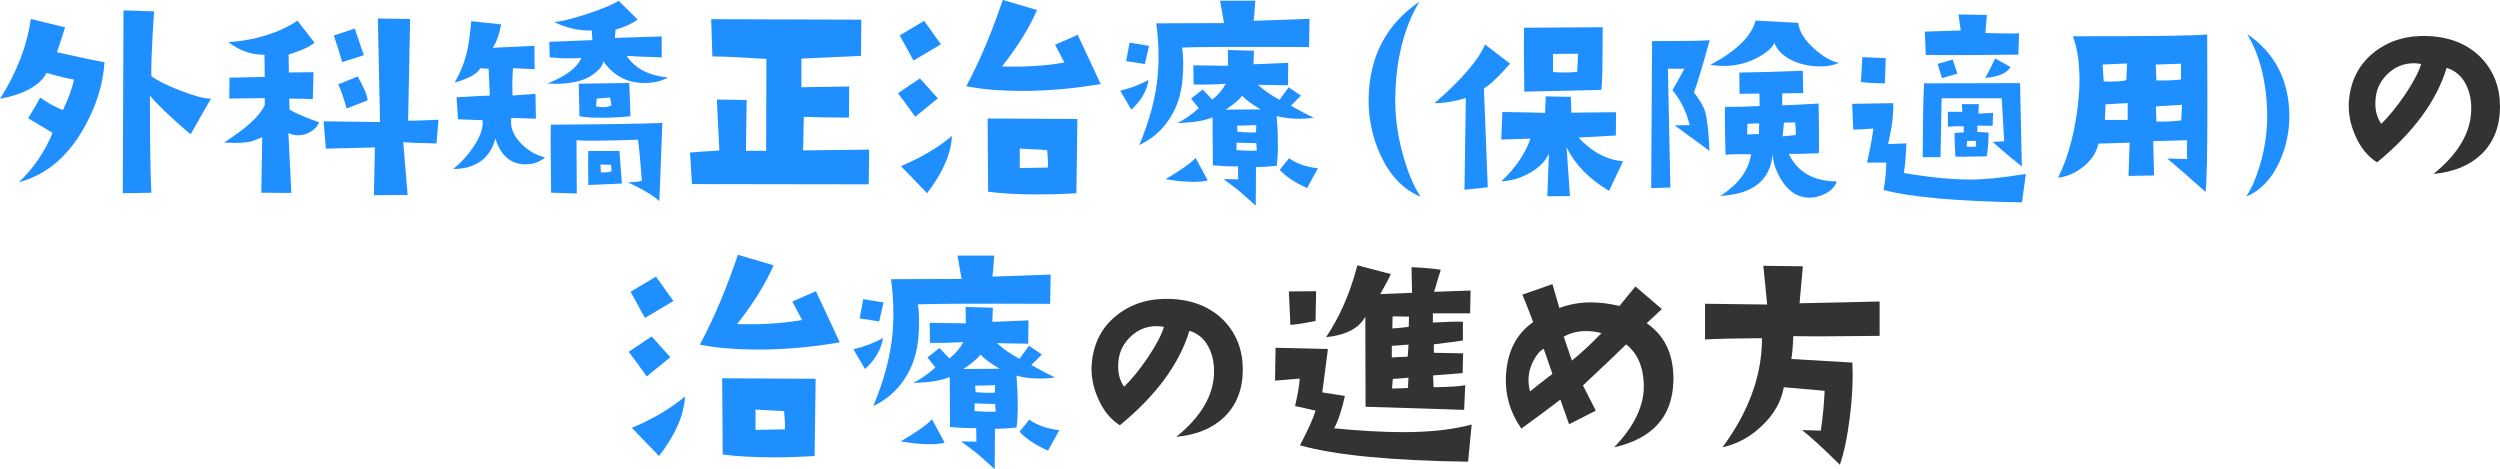 <?xml version="1.0" encoding="UTF-8"?>
<svg id="_レイヤー_2" data-name="レイヤー 2" xmlns="http://www.w3.org/2000/svg" viewBox="0 0 475.48 89.23">
  <defs>
    <style>
      .cls-1 {
        fill: #1f8fff;
      }

      .cls-1, .cls-2 {
        stroke-width: 0px;
      }

      .cls-2 {
        fill: #333;
      }
    </style>
  </defs>
  <g id="_文字" data-name="文字">
    <g>
      <path class="cls-1" d="m19.88,11.86c-.28,4.22-1.59,8.39-3.94,12.52-3.12,5.5-7.23,8.92-12.33,10.27,2.84-2.75,4.97-5.88,6.38-9.38-1.06-.66-2.61-1.58-4.64-2.77,1.28-2.12,2.05-3.44,2.3-3.94,1.41,1,2.84,1.8,4.31,2.39,1.09-2.31,1.8-4.25,2.11-5.81-1.5-.28-3.23-.7-5.2-1.27-1.31,2.41-4.27,4.05-8.86,4.92C3.22,13.7,5.17,8.64,5.86,3.61l6.52,1.59c-.31,1.03-.83,2.61-1.55,4.73,4.44,1,7.45,1.64,9.05,1.92Zm20.25,6.89l-3.89,6.8c-3.69-3.16-6.27-5.61-7.73-7.36,0,8.69.09,14.84.28,18.47l-5.44.09.14-34.78,5.81.19c-.41,6.41-.58,10.52-.52,12.33,1.22.88,3.05,1.78,5.48,2.72,2.62,1.03,4.58,1.55,5.86,1.55Z"/>
      <path class="cls-1" d="m60.71,23.25c-.28.72-.81,1.31-1.59,1.78-.78.47-1.58.7-2.39.7-.66,0-1.28-.14-1.88-.42l.56,11.39-5.72-.05.19-10.55c-.66.25-1.3.5-1.92.75-.78.22-1.83.33-3.14.33-.63,0-1.36-.03-2.2-.09,4.25-2.69,6.83-5.06,7.73-7.12v-1.31l-6.75.09.05-3.98,6.7-.14-.05-4.22c-2.47.03-4.75-.77-6.84-2.39,5.16-.38,9.53-1.73,13.12-4.08l3.23,4.17c-.94.81-2.58,1.56-4.92,2.25l.05,3.42,4.69-.05-.14,5.11c-2.03-.06-3.53-.09-4.5-.09l.09,2.11c1.44.81,3.31,1.61,5.62,2.39Zm22.69-.47l-.38,4.5c-3.19-.06-5.3-.14-6.33-.23l.84,10.03-6.42.05.19-9.09-9.33.23-.42-5.2,10.73.14-.42-19.69,6.14.09-.38,19.36c1.59-.03,3.52-.09,5.77-.19Zm-14.2-12.28l-4.12,1.31c-.59-2.03-1.12-3.72-1.59-5.06l3.98-1.31,1.73,5.06Zm.7,8.58l-3.98,1.55c-.56-2.03-1.09-3.56-1.59-4.59l3.7-1.5c1.25,2.22,1.88,3.73,1.88,4.55Z"/>
      <path class="cls-1" d="m103.66,29.95c-1.06.88-2.28,1.31-3.66,1.31-2.84,0-4.77-1.64-5.77-4.92-1.06,3.84-3.75,5.78-8.06,5.81,1.47-1.16,2.73-2.53,3.8-4.12,1.34-1.94,1.95-3.66,1.83-5.16l-4.69-.19-.28-4.17c3.34-.22,5.45-.33,6.33-.33l-.23-5.11-1.59-.09c-.56,1.06-2.19,1.97-4.88,2.72,1.19-2.03,2.02-4.17,2.48-6.42.25-1.19.48-2.94.7-5.25l5.67.61c-.31,1.81-.84,3.3-1.59,4.45l7.92-.38.05,4.45-4.12-.19c-.12,1.62-.16,3.36-.09,5.2l4.36-.33.09,4.73-4.69-.14c-.25,1.69.36,3.3,1.83,4.83,1.34,1.38,2.88,2.27,4.59,2.67Zm23.39-15.19c-1.31.69-2.8,1.03-4.45,1.03-3.31,0-5.94-1.39-7.88-4.17,0,.69-.53,1.45-1.59,2.3-1.66,1.34-4.14,2.02-7.45,2.02-.53,0-1.06-.02-1.59-.05,3.53-1.38,5.69-3,6.47-4.88-.69.06-1.41.09-2.16.09-1.19,0-2.47-.06-3.84-.19l-.09-2.95c1.97-.09,4.7-.2,8.2-.33l-.14-1.83c-2.44.06-4.8-.47-7.08-1.59,1.66-.19,3.95-.78,6.89-1.78,2.78-.97,4.55-1.73,5.3-2.3l3.66,3.61c-1.34.88-2.75,1.5-4.22,1.88l-.14,1.59,8.91-.28v3.98c-3.12-.09-5.34-.19-6.66-.28,1.56,2.38,4.19,3.75,7.88,4.12Zm-1.08,8.62l-.56,14.86c-1.38-1.19-3.38-2.37-6-3.56,1.16-.03,2.05-.12,2.67-.28-.31-4.12-.56-6.73-.75-7.83-3.47.12-6.23.19-8.3.19-1.47,0-2.59-.03-3.38-.09l.05,10.12-4.88-.14c-.09-6.69-.11-11-.05-12.94,10.25-.06,17.31-.17,21.19-.33Zm-6.05-1.27c-1.94.19-3.75.28-5.44.28-1.78,0-3.2-.09-4.27-.28l-.14-6.19,9.61-.14.23,6.33Zm-1.64,12.8l-6.38.28c-.03-1.66-.05-3.02-.05-4.08s.02-1.89.05-2.39h5.91l.47,6.19Zm-1.97-14.91l-.28-1.45-2.53.19-.14,1.5c.53.09,1,.14,1.41.14.66,0,1.17-.12,1.55-.38Zm0,12.56l-.09-1.22-2.02-.05.09,1.5c1.03.03,1.7-.05,2.02-.23Z"/>
      <path class="cls-1" d="m165.31,28.45l-.09,6.61-33.61-.05-.38-6c.94-.09,2.8-.22,5.58-.38l-.47-9.7,5.67.09-.14,9.66h3.84l.05-17.48c-4.94-.31-8.36-.47-10.27-.47l-.23-7.08,28.55.09-.05,6.89-11.34.52v5.44l9.09-.14-.05,5.91c-3.66,0-6.52-.05-8.58-.14l-.14,6.38,12.56-.14Z"/>
      <path class="cls-1" d="m178.38,18.7l-4.31,3.52c-1.28-1.81-2.38-3.31-3.28-4.5l4.17-2.81,3.42,3.8Zm.56-10.27l-5.2,3.09-2.62-4.78,4.64-2.77,3.19,4.45Zm2.11,17.44c-.16,3.34-1.73,6.97-4.73,10.88l-4.97-5.16c3.81-1.59,7.05-3.5,9.7-5.72Zm28.27-9.89c-5.09.88-10.03,1.31-14.81,1.31-4.22,0-7.8-.3-10.73-.89,2.56-4.81,4.88-10.28,6.94-16.41l6.52,1.92c-1.47,3.38-3.69,6.95-6.66,10.73,4.47.12,8.42-.12,11.86-.75l-1.78-3.38,4.31-1.88,4.36,9.33Zm-4.41,6.66l-.19,14.11c-2.53.16-4.95.23-7.27.23-3.88,0-7.05-.17-9.52-.52l-.09-13.92,17.06.09Zm-5.62,9.23c.06-.72.02-1.83-.14-3.33l-5.2-.28v3.7l5.34-.09Z"/>
      <path class="cls-1" d="m218.45,15.19c-.31,2.06-1.41,3.95-3.28,5.67l-2.11-3.61c2.06-.5,3.86-1.19,5.39-2.06Zm.09-6.47l-.8,3.47c-1.62-.28-2.81-.47-3.56-.56l.66-3.52,3.7.61Zm30.52-5.11l-.09,5.34c-13.44-.06-21.48-.03-24.14.09.25,1.62.28,3.61.09,5.95-.22,2.81-1.02,5.3-2.39,7.45-1.44,2.28-3.39,4-5.86,5.16,1.97-4.66,3.14-9.06,3.52-13.22.28-3.16.19-6.47-.28-9.94l12.89-.05-.75-4.27h6.7c-.12,1.94-.23,3.22-.33,3.84l10.64-.38Zm-19.36,30.7c-.69.19-1.59.28-2.72.28-1.56,0-3.33-.17-5.3-.52,2.84-1.66,4.75-3,5.72-4.03l2.3,4.27Zm20.2-11.91c-.97.12-1.91.19-2.81.19-1.53,0-2.95-.17-4.27-.52.16,2.03.23,3.84.23,5.44s-.08,2.91-.23,4.03c-1.47.16-2.78.23-3.94.23l-.05,7.36c-1.97-1.81-3.36-3.02-4.17-3.61-.44-.31-1.09-.8-1.97-1.45,1.16,0,2.09.02,2.81.05l-.05-2.48c-1.16.03-2.75-.03-4.78-.19l-.05-9.14c-1.5.66-3.72,1.02-6.66,1.08,1.38-.69,2.72-1.62,4.03-2.81l-1.45-1.83,2.2-1.73,1.83,1.92c1.16-.94,2-1.94,2.53-3-1.91.12-3.94.17-6.09.14l-.05-3.66,6.61.09-.05-3,4.97.14-.09,2.58,6.61-.28-.05,4.27c-1.47-.03-3.38-.06-5.72-.09,1.22,1.09,2.59,2.05,4.12,2.86l1.73-2.39,2.34,1.59-1.92,1.92c1.78,1,3.23,1.77,4.36,2.3Zm-10.12-1.59c-1.62-.94-2.8-1.8-3.52-2.58-.63.78-1.67,1.66-3.14,2.62,1.53,0,3.75-.02,6.66-.05Zm-.75,7.83l-.09-1.41-3.75-.09v1.41c1.66.12,2.94.16,3.84.09Zm-.09-4.83l-3.66.09.09,1.17c1.31.12,2.48.16,3.52.09l.05-1.36Zm11.72,8.2l-2.06,3.75c-2.38-1.06-4.11-2.22-5.2-3.47l1.78-2.2c1.41,1.03,3.23,1.67,5.48,1.92Z"/>
      <path class="cls-1" d="m270.19,37.41c-3.22-1.31-5.75-3.92-7.59-7.83-1.59-3.44-2.36-7.06-2.3-10.88.16-8,3.38-14.12,9.66-18.38-2.94,4.91-4.47,10.97-4.59,18.19-.06,3.75.47,7.55,1.59,11.39.91,3.16,1.98,5.66,3.23,7.5Z"/>
      <path class="cls-1" d="m287.21,12.11c-2.09,2.38-3.75,3.95-4.98,4.73l.73,18.78-4.43.47.26-17.45c-2.18.66-4.17.99-5.97.99,5.13-4.44,8.34-8.16,9.62-11.17l4.77,3.65Zm21.48,18.56l-2.66,5.63c-3.81-2.26-6.5-5.03-8.08-8.29l.64,9.28-4.3.04.3-8.12c-.69,1.52-1.96,2.78-3.82,3.78-1.69.92-3.44,1.42-5.24,1.5,2.72-2.55,4.57-5.26,5.54-8.12l-5.54.17.21-5.24c4.07.06,6.77.11,8.12.17l.13-3.14,4.77.09.09,3.01,8.51-.09-.04,4.43-7.09.39c2.49,2.72,5.31,4.23,8.46,4.51Zm-3.87-25.48c0,6.99-.09,10.96-.26,11.9l-14.65.34c-.09-5.67-.1-9.73-.04-12.16l14.95-.09Zm-4.68,5.03l-4.77.04v3.44c.77.06,1.5.09,2.19.09.86,0,1.66-.04,2.41-.13l.17-3.44Z"/>
      <path class="cls-1" d="m325.17,7.64c-1.49,5.39-2.49,8.69-3.01,9.93,1.15,1.46,1.86,2.69,2.15,3.7.4,1.38.67,3.85.82,7.43l-6.62-4.86c.83,0,1.78-.01,2.84-.04-.57-2.49-1.66-4.71-3.27-6.66.54-.89,1.3-2.25,2.28-4.08-.77.03-1.82.03-3.14,0l.47,22.6-3.65.13.17-27.97c6.02,0,9.67-.06,10.96-.17Zm24.58,4.3c-.92.46-2.11.69-3.57.69-1.83,0-3.52-.34-5.07-1.03-1.83-.8-3.05-1.95-3.65-3.44-.34.86-1.3,1.73-2.88,2.62-2.03,1.17-4.3,1.76-6.79,1.76-.83,0-1.66-.07-2.49-.21,4.98-2.66,7.85-5.47,8.59-8.42l8.12.43c.17,1.63,1.19,3.28,3.05,4.94,1.66,1.49,3.22,2.38,4.68,2.66Zm-.43,22.56c-.23.89-.92,1.65-2.06,2.28-1.03.54-2.06.82-3.09.82-2.21,0-4.01-1.15-5.41-3.44-1-1.63-1.55-3.28-1.63-4.94-.37,5.04-3.7,7.72-9.97,8.04,3.41-2.12,5.37-4.75,5.89-7.91-2.32-.06-3.94-.03-4.86.09-.09-2.95-.13-5.24-.13-6.88,0-.97.01-1.72.04-2.23,2.46,0,4.65-.06,6.57-.17l-.04-2.36c-.89,0-2.15.01-3.78.04l-.04-4.04c2.72-.03,6.75-.14,12.07-.34l.09,4.25c-1.12.03-2.45.04-4,.04v2.28c1.4-.03,3.71-.14,6.92-.34.09,4.53.1,7.68.04,9.45-2.38.11-4.28.16-5.71.13,1.63,3.44,4.67,5.19,9.11,5.24Zm-14.74-11.04l-2.23.09-.04,2.02c.34,0,1.09-.03,2.23-.09,0-.31.01-.99.04-2.02Zm6.96,2.23c.03-.8-.01-1.6-.13-2.41l-2.11.04-.26,2.62c.17,0,1-.09,2.49-.26Z"/>
      <path class="cls-1" d="m385.3,33.08l-.73,5.41c-12.4-.2-21.18-.99-26.34-2.36.34-1.72.52-3.45.52-5.2h-3.65c.57-2.52.97-4.68,1.2-6.49-1.78.14-3.05.21-3.82.21l-.21-4.9,7.82-.13c.06,2.15-.27,4.74-.99,7.78l3.48-.13c-.06,1.98-.21,3.85-.47,5.63,4.81.83,9.02,1.25,12.63,1.25,2.69,0,6.22-.36,10.57-1.07Zm-26.64-22l-.17,4.77c-1.86,0-3.38-.09-4.55-.26l.26-4.73,4.47.21Zm25.87,20.58c-2.09-1.66-3.94-3.22-5.54-4.68,1.06-.03,1.79-.07,2.19-.13l-.47-8.16h-11.43l-.21,11.21h-3.39c.03-6.45.11-11.13.26-14.05l18.26-.04.34,15.86Zm-.52-25.35l-.13,4.08c-5.13.06-9.24.09-12.33.09-2.32,0-4.08-.01-5.29-.04l-.17-4.43,6.83-.21-.43-3.05,5.41.09-.3,3.44c2.03.06,3.59.09,4.68.09.83,0,1.4-.01,1.72-.04Zm-11.73,7.69l-2.92.86c-.46-1.43-.73-2.33-.82-2.71l2.84-.82.9,2.66Zm6.79,7.48l-.09,2.45c-1.03-.03-1.99-.04-2.88-.04l-.04,1.2,2.15.13c0,1.66-.11,3.17-.34,4.51-3.47.09-5.46.1-5.97.04-.11-2.26-.17-3.75-.17-4.47l1.76-.13v-1.16c-.8-.03-1.8,0-3.01.09v-2.84h2.75l-.09-1.46h3.22l-.09,1.8,2.79-.13Zm-3.22,6.4l-.04-1.07h-1.68l-.09,1.07c.23.03.5.04.82.04s.64-.01.99-.04Zm6.53-15.12c-.72,1.17-2.32,1.86-4.81,2.06.49-.83,1.12-2.06,1.89-3.7l2.92,1.63Z"/>
      <path class="cls-1" d="m419.79,6.57l.04,12.8c0,9.42-.11,15.14-.34,17.14-3.12-2.78-5.56-4.9-7.3-6.36,1.63.06,2.91.09,3.82.09-.09-.57-.1-1.76-.04-3.57l-6.45.17.17,6.53-4.86.09.21-6.32-5.93.17c-.37,1.66-1.31,3.11-2.81,4.34-1.5,1.23-3.13,1.95-4.88,2.15,2.09-4.18,3.41-9.35,3.95-15.51.09-.97.13-1.98.13-3.01,0-3.38-.42-6.17-1.25-8.38,15.1,0,23.6-.11,25.52-.34Zm-15.25,5.5l-4.64.21.21,3.22c2.12.06,3.55-.03,4.3-.26l.13-3.18Zm.13,10.74v-3.22l-4.21.26-.13,2.96h4.34Zm10.14-7.69v-3.01l-4.81.17.13,3.01c1.63.06,3.19,0,4.68-.17Zm.17,4.81l-4.94.3.09,2.88c1.43.06,3.01-.01,4.73-.21l.13-2.96Z"/>
      <path class="cls-1" d="m435.41,21.8c.05,3.18-.59,6.2-1.91,9.06-1.51,3.26-3.61,5.43-6.29,6.52,1.04-1.56,1.94-3.65,2.7-6.25.91-3.18,1.34-6.34,1.29-9.49-.1-5.99-1.37-11.04-3.79-15.16,5.21,3.54,7.88,8.65,8.01,15.31Z"/>
      <path class="cls-2" d="m462.83,33.08c4.72-3.81,7.11-7.89,7.18-12.26.03-1.86-.33-3.48-1.07-4.88-.81-1.53-2.02-2.54-3.61-3.03-1.92,6.32-6.33,12.3-13.23,17.97-1.79-1.11-3.19-2.85-4.2-5.22-.91-2.12-1.3-4.2-1.17-6.25.29-4.07,1.94-7.26,4.93-9.57,2.83-2.18,6.25-3.17,10.25-2.98,4.17.2,7.5,1.58,10.01,4.15,2.38,2.51,3.56,5.6,3.56,9.28s-1.17,6.75-3.52,9.03c-2.25,2.15-5.29,3.4-9.13,3.76Zm-2.34-20.9c-.46-.1-.91-.15-1.37-.15-1.89,0-3.52.64-4.91,1.93-1.38,1.29-2.17,2.82-2.37,4.61-.23,2.02.13,3.68,1.07,4.98,1.43-1.4,2.93-3.24,4.49-5.52,1.63-2.44,2.65-4.39,3.08-5.86Z"/>
      <path class="cls-1" d="m127.49,67.94l-4.49,3.66c-1.33-1.89-2.47-3.45-3.42-4.69l4.35-2.93,3.56,3.96Zm.59-10.69l-5.42,3.22-2.73-4.98,4.83-2.88,3.32,4.64Zm2.2,18.16c-.16,3.48-1.81,7.26-4.93,11.33l-5.18-5.37c3.97-1.66,7.34-3.65,10.11-5.96Zm29.44-10.3c-5.31.91-10.45,1.37-15.43,1.37-4.39,0-8.12-.31-11.18-.93,2.67-5.01,5.08-10.71,7.23-17.09l6.79,2c-1.53,3.52-3.84,7.24-6.93,11.18,4.65.13,8.77-.13,12.35-.78l-1.86-3.52,4.49-1.95,4.54,9.72Zm-4.59,6.93l-.2,14.7c-2.64.16-5.16.24-7.57.24-4.04,0-7.34-.18-9.91-.54l-.1-14.5,17.77.1Zm-5.86,9.62c.06-.75.02-1.9-.15-3.47l-5.42-.29v3.86l5.57-.1Z"/>
      <path class="cls-1" d="m167.94,64.28c-.33,2.15-1.46,4.12-3.42,5.91l-2.2-3.76c2.15-.52,4.02-1.24,5.62-2.15Zm.1-6.74l-.83,3.61c-1.69-.29-2.93-.49-3.71-.59l.68-3.66,3.86.63Zm31.79-5.32l-.1,5.57c-14-.06-22.38-.03-25.15.1.26,1.69.29,3.76.1,6.2-.23,2.93-1.06,5.52-2.49,7.76-1.5,2.38-3.53,4.17-6.1,5.37,2.05-4.85,3.27-9.44,3.66-13.77.29-3.29.2-6.74-.29-10.35l13.43-.05-.78-4.44h6.98c-.13,2.02-.24,3.35-.34,4l11.08-.39Zm-20.17,31.98c-.72.2-1.66.29-2.83.29-1.63,0-3.47-.18-5.52-.54,2.96-1.73,4.95-3.12,5.96-4.2l2.39,4.44Zm21.04-12.4c-1.01.13-1.99.2-2.93.2-1.6,0-3.08-.18-4.44-.54.16,2.12.24,4,.24,5.66s-.08,3.03-.24,4.2c-1.53.16-2.9.24-4.1.24l-.05,7.67c-2.05-1.89-3.5-3.14-4.35-3.76-.46-.33-1.14-.83-2.05-1.51,1.2,0,2.18.02,2.93.05l-.05-2.59c-1.2.03-2.86-.03-4.98-.2l-.05-9.52c-1.56.68-3.87,1.06-6.93,1.12,1.43-.72,2.83-1.69,4.2-2.93l-1.51-1.9,2.29-1.81,1.9,2c1.2-.98,2.08-2.02,2.64-3.12-1.99.13-4.1.18-6.35.15l-.05-3.81,6.88.1-.05-3.12,5.18.15-.1,2.69,6.88-.29-.05,4.44c-1.53-.03-3.52-.06-5.96-.1,1.27,1.14,2.7,2.13,4.3,2.98l1.81-2.49,2.44,1.66-2,2c1.86,1.04,3.37,1.84,4.54,2.39Zm-10.55-1.66c-1.69-.98-2.91-1.87-3.66-2.69-.65.81-1.74,1.73-3.27,2.73,1.59,0,3.91-.02,6.93-.05Zm-.78,8.15l-.1-1.46-3.91-.1v1.46c1.73.13,3.06.16,4,.1Zm-.1-5.03l-3.81.1.1,1.22c1.37.13,2.59.16,3.66.1l.05-1.42Zm12.21,8.54l-2.15,3.91c-2.47-1.11-4.28-2.31-5.42-3.61l1.86-2.29c1.46,1.07,3.37,1.74,5.71,2Z"/>
      <path class="cls-2" d="m223.72,83.08c4.72-3.81,7.11-7.89,7.18-12.26.03-1.86-.33-3.48-1.07-4.88-.81-1.53-2.02-2.54-3.61-3.03-1.92,6.32-6.33,12.3-13.23,17.97-1.79-1.11-3.19-2.85-4.2-5.22-.91-2.12-1.3-4.2-1.17-6.25.29-4.07,1.94-7.26,4.93-9.57,2.83-2.18,6.25-3.17,10.25-2.98,4.17.2,7.5,1.58,10.01,4.15,2.38,2.51,3.56,5.6,3.56,9.28s-1.17,6.75-3.52,9.03c-2.25,2.15-5.29,3.4-9.13,3.76Zm-2.34-20.9c-.46-.1-.91-.15-1.37-.15-1.89,0-3.52.64-4.91,1.93-1.38,1.29-2.17,2.82-2.37,4.61-.23,2.02.13,3.68,1.07,4.98,1.43-1.4,2.93-3.24,4.49-5.52,1.63-2.44,2.65-4.39,3.08-5.86Z"/>
      <path class="cls-2" d="m279.9,80.73l-.68,7.08c-14.65-.2-25.31-1.24-31.98-3.12,1.46-2.77,2.46-4.96,2.98-6.59l-3.91-.88c.55-2.38.85-4.12.88-5.22l-4.69.39.1-6.25,9.96.24-1.07,8.25,4.3.68c-.59,2.67-1.27,4.72-2.05,6.15,5.08.49,9.44.73,13.09.73,5.24,0,9.6-.49,13.09-1.46Zm-29.59-25.34l-.1,5.66c-2.51.49-4.1.73-4.79.73l-.29-6.35,5.18-.05Zm29.39-.15l-.1,4.35h-7.08v1.76c2.73-.16,4.64-.21,5.71-.15v3.56c-1.3.2-3.14.44-5.52.73v1.61l5.57.1-.1,3.76-5.62.44.1,2.25c3.25-.06,5.26-.2,6.01-.39l-.2,4.69-18.75-.59-.05-17.14c-1.17,2.21-3.66,3.52-7.47,3.91,2.6-3.84,4.59-8.4,5.96-13.67l6.35,1.66c-.26.68-.93,1.95-2,3.81l6.05-.24-.1-4.88c2.18.1,4.04.26,5.57.49-.29.88-.72,2.28-1.27,4.2l6.93-.24Zm-11.82,10.3l-3.17.24v2.2l3.03-.15.15-2.29Zm0,6.3l-2.98.24-.15,1.81c.52,0,1.53-.03,3.03-.1l.1-1.95Zm.1-11.62l-3.12-.05-.05,2.29c.52,0,1.56-.1,3.12-.29l.05-1.95Z"/>
      <path class="cls-2" d="m318.26,72.58c-.2,6.67-3.96,10.84-11.28,12.5,3.87-4,5.76-7.98,5.66-11.91-.1-3.45-1.22-6.01-3.37-7.67-1.27,1.27-4,3.87-8.2,7.81l2.44,4.79-5.08,2.59-1.66-4.69c-1.37,1.07-3.84,2.91-7.42,5.52-2.15-3.09-3.12-6.43-2.93-10.01.23-4.59,1.95-8.01,5.18-10.25-.65-1.73-1.33-3.47-2.05-5.22l5.71-2,1.32,4.54c1.89-.72,3.89-1.07,6.01-1.07,1.69,0,3.5.23,5.42.68l3.03-3.71,5.03,4.3c-1.4,1.3-2.36,2.2-2.88,2.69,3.52,2.41,5.21,6.12,5.08,11.13Zm-23-1.46l-1.66-4.79c-.65.33-1.27,1.03-1.86,2.1-.68,1.24-1.03,2.52-1.03,3.86,0,.72.1,1.43.29,2.15.94-.78,2.36-1.89,4.25-3.32Zm9.33-7.76c-.94-.26-1.92-.39-2.93-.39-1.63,0-3.04.36-4.25,1.07l1.56,4.54c1.76-1.43,3.63-3.17,5.62-5.22Z"/>
      <path class="cls-2" d="m357.49,57.34v6.54c-8.2.1-13.67.11-16.41.05-.1,2.18-.23,3.63-.39,4.35l11.62.68c.03.78.05,1.58.05,2.39,0,2.47-.18,5.14-.54,8.01-.49,3.87-1.12,6.88-1.9,9.03-3.12-3.09-5.52-5.29-7.18-6.59l3.56.1c.39-2.6.63-5.13.73-7.57l-7.76-.68c-.49,2.73-1.89,5.19-4.2,7.37-2.18,2.08-4.67,3.43-7.47,4.05,5.01-6.77,7.52-13.69,7.52-20.75-4.75.03-8.37.11-10.84.24v-6.79l11.82.15-.73-7.37,7.52.1-.63,7.03,15.23-.34Z"/>
    </g>
  </g>
</svg>